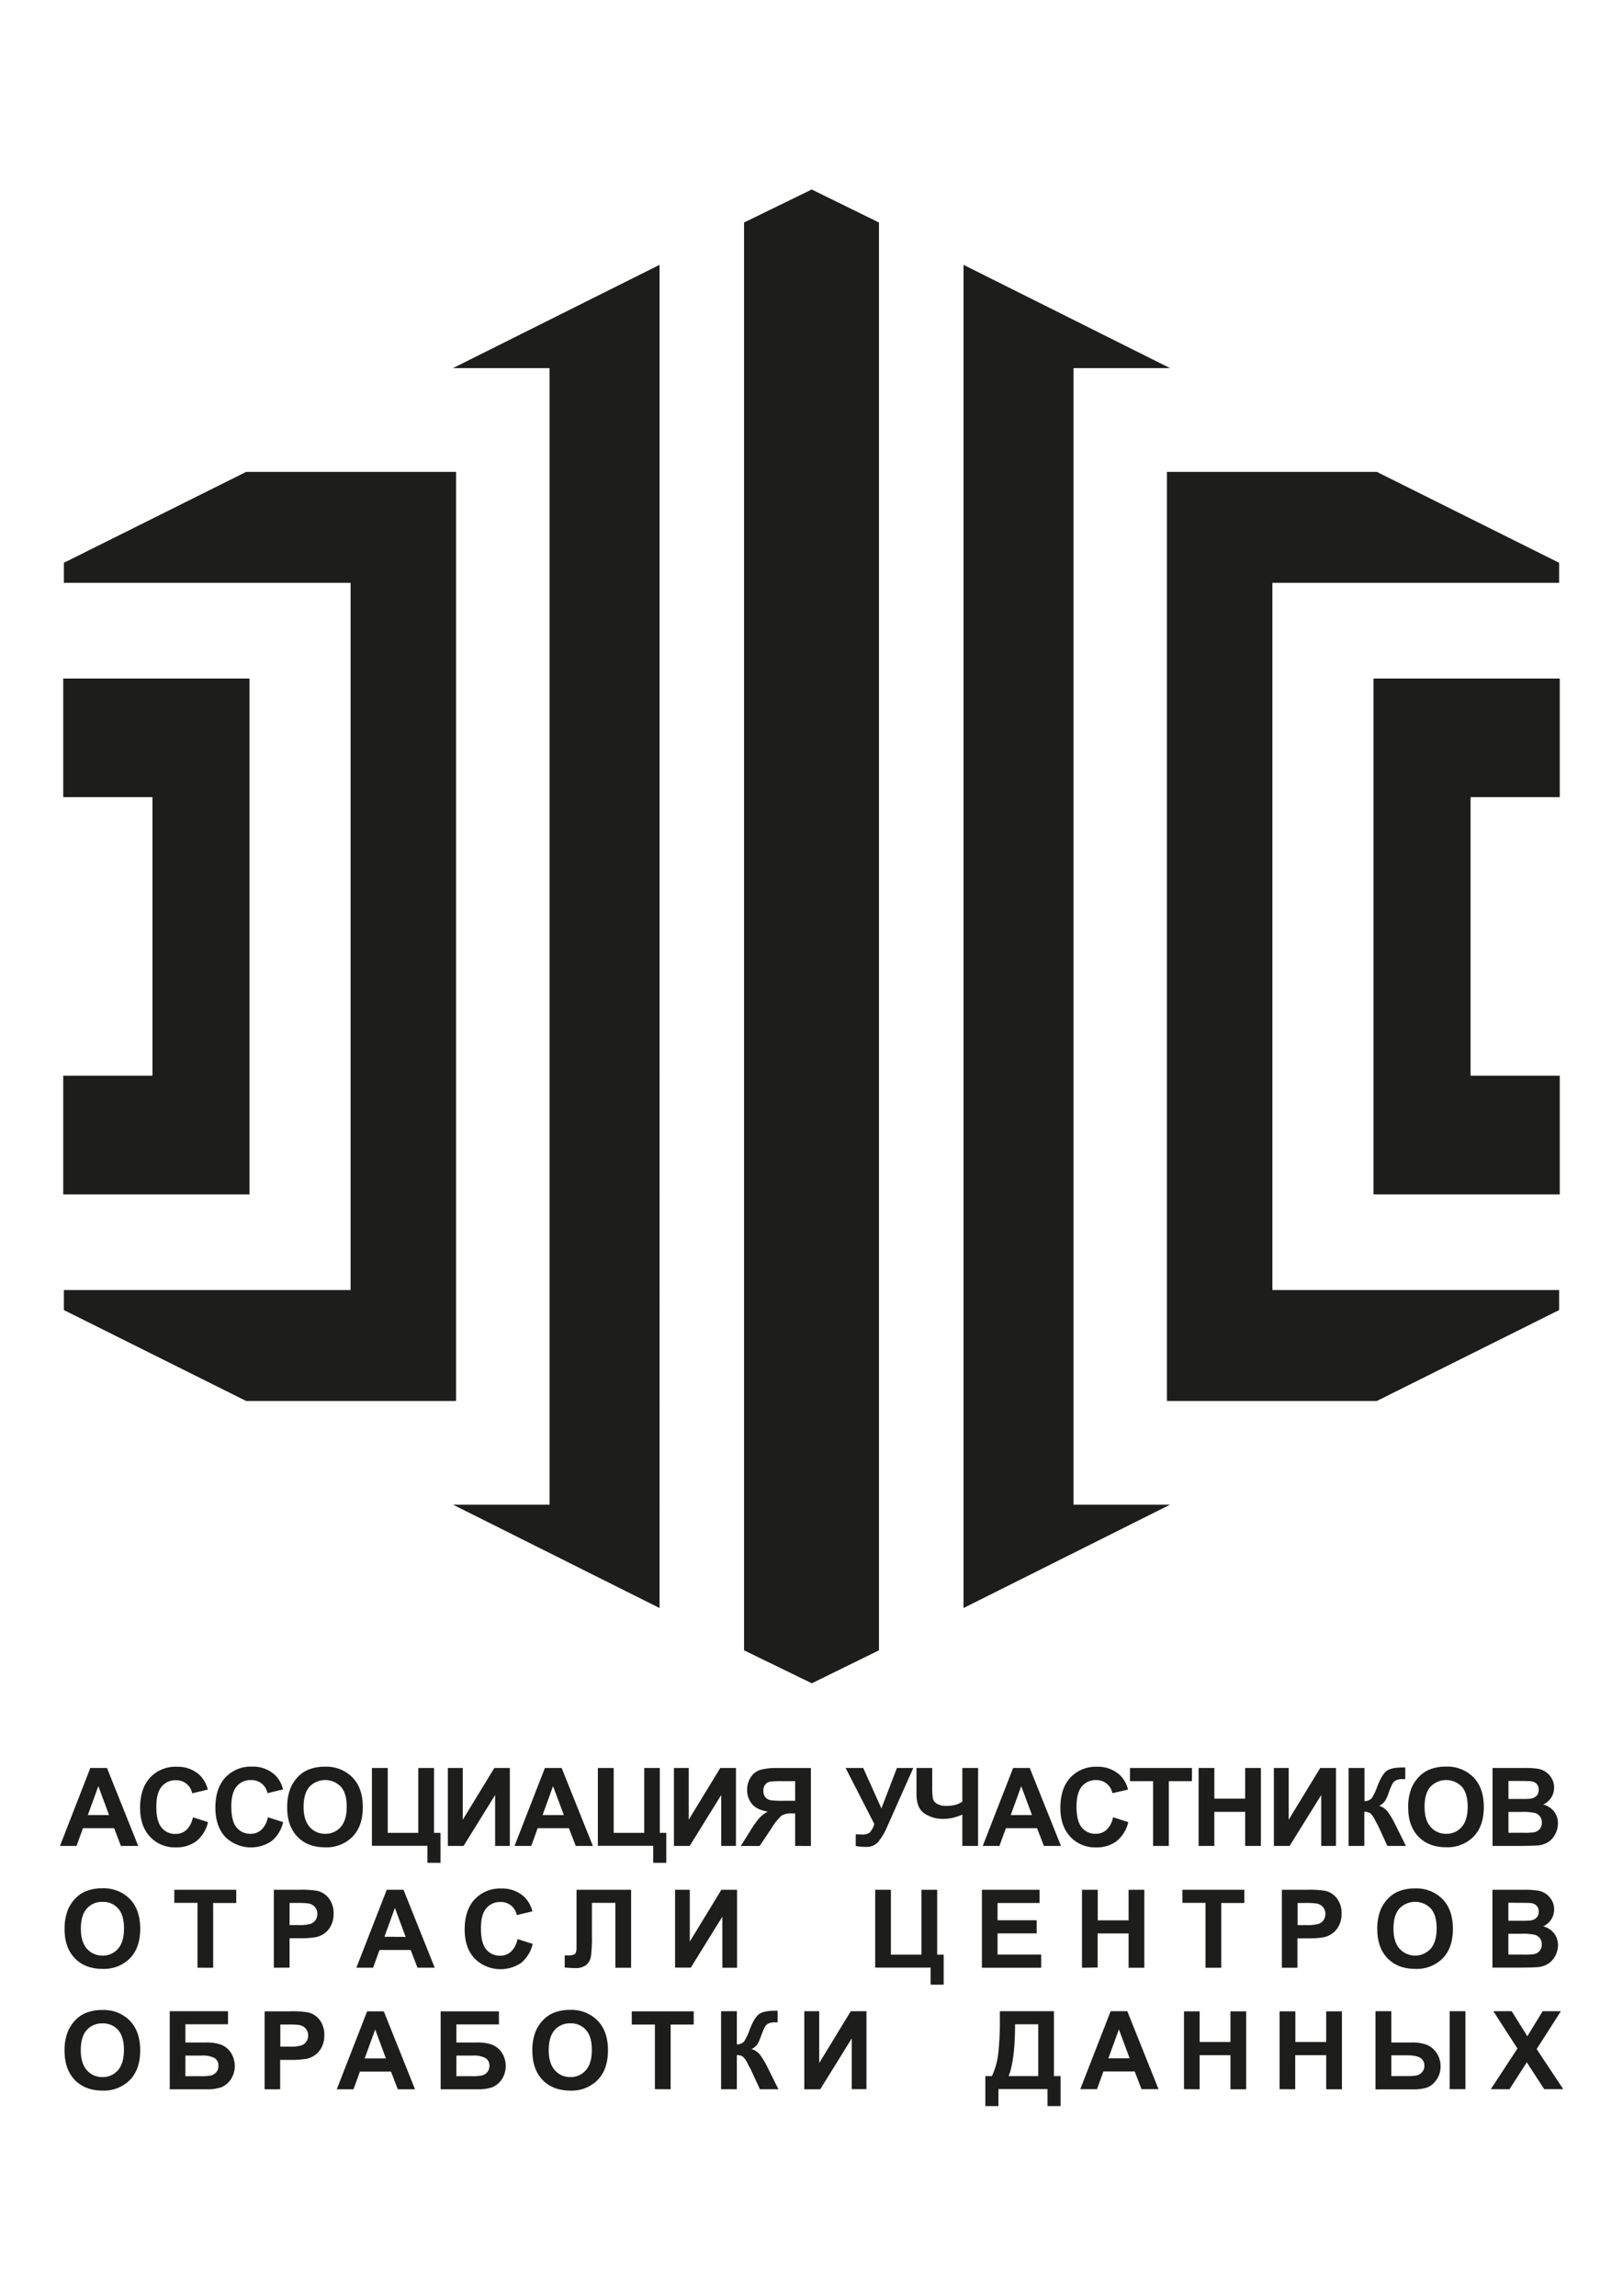 <?xml version="1.0" encoding="UTF-8"?> <svg xmlns="http://www.w3.org/2000/svg" id="Слой_1" data-name="Слой 1" viewBox="0 0 595.28 841.89"><defs><style>.cls-1,.cls-2{fill:#1d1d1b;}.cls-1{fill-rule:evenodd;}</style></defs><path class="cls-1" d="M429.16,135H393.75V551.78h35.41l-75.76,37.9V97.12L429.16,135Zm-263,0h35.4V551.78h-35.4l75.75,37.9V97.12L166.12,135ZM297.76,617.28,272.9,605.19V81.6l24.82-12.11L322.38,81.6V605.19l-24.62,12.09ZM23.19,394.48H55.91V292.32H23.19V248.83H91.52V438H23.19V394.48Zm.24,78.58H128.59V213.73H23.43v-7.35l66.85-33.33h77v340.7h-77L23.43,480.41v-7.35Zm548.66-78.58H539.37V292.32h32.72V248.83H503.76V438h68.33V394.48Zm-.24,78.58H466.68V213.73H571.85v-7.35L505,173.05H428v340.7h77l66.85-33.34v-7.35Z"></path><path class="cls-2" d="M50.64,676.92H44.35l-2.49-6.5H30.43l-2.36,6.5H22l11.13-28.59h6.11l11.45,28.59ZM40,665.61,36.07,655l-3.86,10.61Zm30.7.8,5.59,1.77a12.52,12.52,0,0,1-4.28,7,12.17,12.17,0,0,1-7.6,2.27,12.32,12.32,0,0,1-9.36-3.88q-3.66-3.9-3.67-10.64c0-4.76,1.24-8.46,3.69-11.09a12.65,12.65,0,0,1,9.69-3.95,11.9,11.9,0,0,1,8.53,3.1,11.37,11.37,0,0,1,2.93,5.27l-5.72,1.36a5.92,5.92,0,0,0-6-4.8,6.49,6.49,0,0,0-5.16,2.29c-1.32,1.51-2,4-2,7.39,0,3.61.64,6.19,1.95,7.72a6.29,6.29,0,0,0,5.06,2.3,5.74,5.74,0,0,0,4-1.46,8.51,8.51,0,0,0,2.39-4.6Zm27.55,0,5.6,1.77a12.57,12.57,0,0,1-4.28,7,13.49,13.49,0,0,1-17-1.61Q79,669.62,79,662.88q0-7.14,3.69-11.09a12.64,12.64,0,0,1,9.69-3.95,11.86,11.86,0,0,1,8.52,3.1,11.19,11.19,0,0,1,2.93,5.27l-5.72,1.36A6,6,0,0,0,96,654.06,6.06,6.06,0,0,0,92,652.77a6.49,6.49,0,0,0-5.16,2.29c-1.32,1.51-2,4-2,7.39,0,3.61.65,6.19,1.95,7.72a6.31,6.31,0,0,0,5.07,2.3,5.74,5.74,0,0,0,4-1.46,8.44,8.44,0,0,0,2.38-4.6Zm7.1-3.61a18.22,18.22,0,0,1,1.31-7.34,13.66,13.66,0,0,1,2.66-3.92A11.3,11.3,0,0,1,113,649a15.56,15.56,0,0,1,6.16-1.13,13.44,13.44,0,0,1,10.11,3.92q3.8,3.91,3.8,10.9t-3.77,10.84a13.33,13.33,0,0,1-10.06,3.9c-4.25,0-7.64-1.29-10.14-3.88s-3.77-6.17-3.77-10.72Zm6-.19c0,3.23.75,5.69,2.24,7.36a7.32,7.32,0,0,0,5.7,2.5,7.23,7.23,0,0,0,5.67-2.49q2.2-2.49,2.21-7.45c0-3.28-.72-5.72-2.15-7.34a8,8,0,0,0-11.49,0q-2.17,2.44-2.18,7.39Zm25.1-14.28h5.77v23.79h11.2V648.33h5.77v23.79h2.38v11h-4.8v-6.24H136.41V648.33Zm27.87,0h5.41v19l11.58-19H187v28.59h-5.4V658.25l-11.57,18.67h-5.77V648.33Zm53.13,28.59h-6.28l-2.5-6.5H197.2l-2.35,6.5h-6.13l11.14-28.59H206l11.45,28.59Zm-10.63-11.31L202.84,655,199,665.61Zm12.5-17.28h5.77v23.79h11.2V648.33H242v23.79h2.38v11h-4.8v-6.24H219.28V648.33Zm27.87,0h5.41v19l11.58-19h5.75v28.59h-5.4V658.25l-11.57,18.67h-5.77V648.33Zm44.45,28.59V665h-1.17a6.81,6.81,0,0,0-3.85.82,23.52,23.52,0,0,0-3.83,4.89l-4.17,6.23h-6.91l3.49-5.58a34.14,34.14,0,0,1,3.3-4.65,12.48,12.48,0,0,1,3.08-2.39c-2.66-.42-4.59-1.34-5.77-2.78a7.82,7.82,0,0,1-1.78-5.16,8.26,8.26,0,0,1,1.32-4.63,6.37,6.37,0,0,1,3.47-2.71,22.51,22.51,0,0,1,6.45-.69h12.15v28.59Zm0-23.75h-4.5a39.28,39.28,0,0,0-4.52.15,3,3,0,0,0-1.86,1,3.44,3.44,0,0,0-.78,2.34,3.58,3.58,0,0,0,.75,2.39,3.14,3.14,0,0,0,1.91,1.1,31.27,31.27,0,0,0,4.73.22h4.27v-7.25Zm18.51-4.84h6.46l6.67,14.84,5.69-14.84h6l-9.65,21.72a21.64,21.64,0,0,1-3.22,5.38,5.42,5.42,0,0,1-4.23,1.84,18.81,18.81,0,0,1-4-.33v-4.3c.82.06,1.56.08,2.22.08A4.47,4.47,0,0,0,319,672a7.3,7.3,0,0,0,1.67-3.15l-10.52-20.51Zm26,0h5.77v6.82a24.88,24.88,0,0,0,.25,4.4,3.05,3.05,0,0,0,1.45,1.88,6.39,6.39,0,0,0,3.55.8,12.33,12.33,0,0,0,3.3-.4,7.37,7.37,0,0,0,2.49-1.18V648.33h5.78v28.59h-5.78V665.41a19,19,0,0,1-3.45,1.18,14.31,14.31,0,0,1-3.34.4,12.18,12.18,0,0,1-7.15-2q-2.87-2-2.87-7v-9.65Zm53,28.59h-6.28l-2.5-6.5H368.93l-2.36,6.5h-6.12l11.14-28.59h6.1l11.45,28.59Zm-10.63-11.31L374.57,655l-3.86,10.61Zm29.71.8,5.59,1.77a12.52,12.52,0,0,1-4.28,7,12.17,12.17,0,0,1-7.6,2.27,12.32,12.32,0,0,1-9.36-3.88q-3.66-3.9-3.66-10.64,0-7.14,3.68-11.09a12.66,12.66,0,0,1,9.7-3.95,11.89,11.89,0,0,1,8.52,3.1,11.37,11.37,0,0,1,2.93,5.27L408,657.57a5.92,5.92,0,0,0-6-4.8,6.5,6.5,0,0,0-5.16,2.29c-1.31,1.51-2,4-2,7.39,0,3.61.64,6.19,1.95,7.72a6.31,6.31,0,0,0,5.06,2.3,5.74,5.74,0,0,0,4-1.46,8.51,8.51,0,0,0,2.39-4.6Zm14.7,10.51V653.17h-8.48v-4.84h22.72v4.84H428.7v23.75Zm16.69,0V648.33h5.78v11.25H456.7V648.33h5.77v28.59H456.7v-12.5H445.39v12.5Zm27.62-28.59h5.41v19l11.58-19H490v28.59h-5.4V658.25L473,676.92h-5.77V648.33Zm27.44,0h5.78V660.5a3.83,3.83,0,0,0,2.61-1,19.82,19.82,0,0,0,2.11-4.44c1.2-3.1,2.4-5,3.6-5.78s3.13-1.13,5.8-1.13l.84,0v4.27l-.82,0a5.77,5.77,0,0,0-2.59.44,3.24,3.24,0,0,0-1.33,1.34,27.39,27.39,0,0,0-1.5,3.69,14.43,14.43,0,0,1-1.14,2.47,5.86,5.86,0,0,1-2.18,1.87A6,6,0,0,1,509,664.4a30,30,0,0,1,2.76,4.68l3.9,7.84h-6.79l-3.41-7.39c-.05-.11-.16-.31-.33-.61-.06-.1-.31-.55-.72-1.34a8.53,8.53,0,0,0-1.83-2.64,3.7,3.7,0,0,0-2.17-.54v12.52h-5.78V648.33ZM516.5,662.8a18.05,18.05,0,0,1,1.31-7.34,13.46,13.46,0,0,1,2.66-3.92,11.26,11.26,0,0,1,3.69-2.57,15.65,15.65,0,0,1,6.17-1.13,13.44,13.44,0,0,1,10.11,3.92q3.79,3.91,3.79,10.9t-3.76,10.84a13.35,13.35,0,0,1-10.06,3.9q-6.39,0-10.15-3.88T516.5,662.8Zm6-.19c0,3.23.75,5.69,2.24,7.36a7.31,7.31,0,0,0,5.7,2.5,7.2,7.2,0,0,0,5.66-2.49q2.21-2.49,2.21-7.45c0-3.28-.72-5.72-2.15-7.34a8,8,0,0,0-11.48,0q-2.18,2.44-2.18,7.39Zm25-14.28H558.9a32.9,32.9,0,0,1,5.06.28,7.18,7.18,0,0,1,5.18,3.57,6.5,6.5,0,0,1,.87,3.34,6.75,6.75,0,0,1-4,6.21,7.46,7.46,0,0,1,4,2.59,6.86,6.86,0,0,1,1.41,4.31,8.49,8.49,0,0,1-.91,3.8,7.73,7.73,0,0,1-2.47,2.94,8.38,8.38,0,0,1-3.88,1.36q-1.44.15-7,.19h-9.73V648.33Zm5.77,4.76v6.61H557c2.25,0,3.64,0,4.19-.1a3.87,3.87,0,0,0,2.33-1,3,3,0,0,0,.85-2.24,3.16,3.16,0,0,0-.73-2.16,3.31,3.31,0,0,0-2.18-1c-.57-.07-2.21-.1-4.93-.1Zm0,11.37v7.64h5.34a26.09,26.09,0,0,0,4-.17,3.63,3.63,0,0,0,2.09-1.14,3.53,3.53,0,0,0,.81-2.43,3.79,3.79,0,0,0-.62-2.19,3.64,3.64,0,0,0-1.81-1.31,19.85,19.85,0,0,0-5.12-.4Zm-529.56,43A18.17,18.17,0,0,1,25,700.09a13.57,13.57,0,0,1,2.66-3.93,11.3,11.3,0,0,1,3.7-2.57,15.74,15.74,0,0,1,6.16-1.13,13.44,13.44,0,0,1,10.11,3.92q3.8,3.92,3.8,10.9t-3.77,10.84A13.35,13.35,0,0,1,37.59,722c-4.25,0-7.64-1.3-10.14-3.89s-3.77-6.17-3.77-10.72Zm5.95-.19c0,3.23.75,5.69,2.24,7.36a7.32,7.32,0,0,0,5.7,2.5,7.23,7.23,0,0,0,5.67-2.49c1.47-1.65,2.21-4.14,2.21-7.45s-.72-5.72-2.15-7.34a7.31,7.31,0,0,0-5.73-2.41,7.37,7.37,0,0,0-5.76,2.45c-1.45,1.63-2.18,4.08-2.18,7.38Zm42.78,14.31V697.79H63.93V693H86.65v4.84H78.19v23.75Zm28,0V693h9.26a34.13,34.13,0,0,1,6.87.43,7.54,7.54,0,0,1,4.12,2.8,8.88,8.88,0,0,1,1.66,5.56,9.27,9.27,0,0,1-1,4.43A7.84,7.84,0,0,1,119,709a8.38,8.38,0,0,1-3,1.35,32.22,32.22,0,0,1-6,.42H106.2v10.78Zm5.77-23.75v8.11h3.16a14.92,14.92,0,0,0,4.57-.45,3.82,3.82,0,0,0,1.8-1.4,3.9,3.9,0,0,0,.65-2.23,3.65,3.65,0,0,0-.92-2.57,3.94,3.94,0,0,0-2.31-1.27,28.09,28.09,0,0,0-4.16-.19Zm53.2,23.75h-6.28l-2.5-6.5H139.19l-2.35,6.5h-6.13L141.85,693H148l11.45,28.59Zm-10.63-11.31-3.94-10.61L141,710.23Zm41,.8,5.6,1.77a12.64,12.64,0,0,1-4.28,7,13.48,13.48,0,0,1-17-1.62q-3.66-3.9-3.67-10.64,0-7.14,3.69-11.09a12.65,12.65,0,0,1,9.69-3.95,11.86,11.86,0,0,1,8.52,3.1,11.19,11.19,0,0,1,2.93,5.27l-5.71,1.37a5.9,5.9,0,0,0-6-4.8,6.48,6.48,0,0,0-5.16,2.28q-2,2.28-2,7.39c0,3.61.65,6.19,1.95,7.72a6.31,6.31,0,0,0,5.07,2.3,5.74,5.74,0,0,0,4-1.46,8.44,8.44,0,0,0,2.38-4.6ZM211.48,693h20v28.59h-5.78V697.79h-8.6V710a51.74,51.74,0,0,1-.35,7.32,5.29,5.29,0,0,1-1.7,3.24,6.48,6.48,0,0,1-4.25,1.15c-.67,0-1.91-.06-3.68-.19v-4.47l1.28,0a4.29,4.29,0,0,0,2.44-.48c.42-.33.62-1.13.62-2.41l0-4.91V693Zm36.12,0H253v19l11.58-19h5.76v28.59h-5.4V702.87l-11.57,18.67H247.6V693ZM321,693h5.77v23.79h11.19V693h5.78v23.79h2.38v11h-4.8v-6.24H321V693Zm39.14,28.59V693H381.3v4.84H365.88v6.34h14.35v4.81H365.88v7.78h16v4.82Zm36.71,0V693h5.77V704.2h11.32V693h5.77v28.59h-5.77V709H402.59v12.5Zm45.31,0V697.79h-8.48V693h22.72v4.84h-8.46v23.75Zm28,0V693h9.26a33.93,33.93,0,0,1,6.86.43,7.47,7.47,0,0,1,4.12,2.8,8.82,8.82,0,0,1,1.66,5.56,9.27,9.27,0,0,1-1,4.43,7.75,7.75,0,0,1-2.43,2.82,8.38,8.38,0,0,1-3,1.35,32.15,32.15,0,0,1-6,.42h-3.76v10.78Zm5.77-23.75v8.11h3.15a14.88,14.88,0,0,0,4.57-.45,3.79,3.79,0,0,0,1.81-1.4,3.9,3.9,0,0,0,.65-2.23,3.7,3.7,0,0,0-.92-2.57,4,4,0,0,0-2.32-1.27,27.93,27.93,0,0,0-4.15-.19Zm29.23,9.63a18.18,18.18,0,0,1,1.3-7.33,13.57,13.57,0,0,1,2.66-3.93,11.3,11.3,0,0,1,3.7-2.57,15.74,15.74,0,0,1,6.16-1.13,13.44,13.44,0,0,1,10.12,3.92q3.79,3.92,3.79,10.9t-3.77,10.84A13.34,13.34,0,0,1,519.06,722q-6.37,0-10.14-3.89t-3.76-10.72Zm5.94-.19c0,3.23.75,5.69,2.25,7.36a7.71,7.71,0,0,0,11.36,0c1.47-1.65,2.21-4.14,2.21-7.45s-.72-5.72-2.15-7.34a8,8,0,0,0-11.48,0c-1.46,1.63-2.19,4.08-2.19,7.38ZM547.47,693H558.9a31.39,31.39,0,0,1,5.06.29,7.32,7.32,0,0,1,3,1.17,7.54,7.54,0,0,1,2.19,2.39,6.5,6.5,0,0,1,.87,3.34,6.75,6.75,0,0,1-4,6.21,7.51,7.51,0,0,1,4,2.59,6.86,6.86,0,0,1,1.41,4.31,8.46,8.46,0,0,1-.91,3.8A7.66,7.66,0,0,1,568,720a8.38,8.38,0,0,1-3.88,1.36q-1.44.15-7,.19h-9.73V693Zm5.77,4.76v6.61H557c2.25,0,3.64,0,4.19-.1a3.75,3.75,0,0,0,2.33-1,3,3,0,0,0,.85-2.24,3.11,3.11,0,0,0-.73-2.15,3.27,3.27,0,0,0-2.18-1c-.57-.07-2.21-.1-4.93-.1Zm0,11.37v7.64h5.34a26.09,26.09,0,0,0,4-.17,3.63,3.63,0,0,0,2.09-1.14,3.53,3.53,0,0,0,.81-2.43,3.76,3.76,0,0,0-.62-2.18,3.52,3.52,0,0,0-1.81-1.31,19.24,19.24,0,0,0-5.12-.41ZM23.68,752A18.17,18.17,0,0,1,25,744.71a13.66,13.66,0,0,1,2.66-3.92,11.3,11.3,0,0,1,3.7-2.57,15.56,15.56,0,0,1,6.16-1.13A13.4,13.4,0,0,1,47.62,741q3.8,3.91,3.8,10.89t-3.77,10.84a13.35,13.35,0,0,1-10.06,3.91c-4.25,0-7.64-1.3-10.14-3.89s-3.77-6.17-3.77-10.72Zm5.95-.19q0,4.86,2.24,7.36a7.33,7.33,0,0,0,5.7,2.51,7.26,7.26,0,0,0,5.67-2.49c1.47-1.66,2.21-4.14,2.21-7.46s-.72-5.72-2.15-7.33A7.28,7.28,0,0,0,37.57,742a7.37,7.37,0,0,0-5.76,2.45q-2.18,2.44-2.18,7.38Zm32.63-14.28H83.63v4.8H68V749h7.72a15.46,15.46,0,0,1,5.31.78,7.69,7.69,0,0,1,3.6,2.89,9,9,0,0,1,0,9.91,7.81,7.81,0,0,1-3.43,2.82,15.32,15.32,0,0,1-5.47.76H62.26V737.57ZM68,761.36h5.62a18.14,18.14,0,0,0,3.78-.26,3.69,3.69,0,0,0,1.9-1.19,3.43,3.43,0,0,0,.82-2.31,3.19,3.19,0,0,0-1.42-2.89,9.35,9.35,0,0,0-4.83-.91H68v7.56Zm29.05,4.8V737.57h9.26a33.93,33.93,0,0,1,6.86.43,7.47,7.47,0,0,1,4.12,2.8,8.87,8.87,0,0,1,1.66,5.57,9.26,9.26,0,0,1-1,4.42,7.86,7.86,0,0,1-2.43,2.83,8.56,8.56,0,0,1-3,1.35,33.22,33.22,0,0,1-6,.41h-3.76v10.78Zm5.77-23.75v8.11H106a14.85,14.85,0,0,0,4.56-.45,3.79,3.79,0,0,0,1.81-1.4,3.89,3.89,0,0,0,.65-2.22,3.72,3.72,0,0,0-.92-2.58,4,4,0,0,0-2.32-1.27,27.93,27.93,0,0,0-4.15-.19Zm49.37,23.75h-6.29l-2.49-6.49H132l-2.35,6.49h-6.13l11.14-28.59h6.11l11.45,28.59Zm-10.64-11.31-3.94-10.61-3.86,10.61Zm20-17.28H183v4.8H167.38V749h7.73a15.4,15.4,0,0,1,5.3.78,7.64,7.64,0,0,1,3.6,2.89,9,9,0,0,1,0,9.91,7.85,7.85,0,0,1-3.42,2.82,15.35,15.35,0,0,1-5.47.76h-13.5V737.57Zm5.77,23.79H173a18.08,18.08,0,0,0,3.78-.26,3.67,3.67,0,0,0,1.91-1.19,3.43,3.43,0,0,0,.81-2.31,3.17,3.17,0,0,0-1.42-2.89,9.33,9.33,0,0,0-4.82-.91h-5.88v7.56ZM195.26,752a18,18,0,0,1,1.31-7.33,13.46,13.46,0,0,1,2.66-3.92,11.26,11.26,0,0,1,3.69-2.57,15.65,15.65,0,0,1,6.17-1.13A13.4,13.4,0,0,1,219.2,741q3.8,3.91,3.79,10.89t-3.76,10.84a13.35,13.35,0,0,1-10.06,3.91q-6.39,0-10.15-3.89T195.26,752Zm6-.19q0,4.86,2.24,7.36a7.32,7.32,0,0,0,5.7,2.51,7.24,7.24,0,0,0,5.66-2.49c1.47-1.66,2.21-4.14,2.21-7.46s-.72-5.72-2.15-7.33a7.26,7.26,0,0,0-5.72-2.42,7.35,7.35,0,0,0-5.76,2.45q-2.17,2.44-2.18,7.38Zm38.94,14.31V742.41h-8.48v-4.84h22.72v4.84h-8.46v23.75Zm24.28-28.59h5.78v12.17a3.88,3.88,0,0,0,2.61-1,20.47,20.47,0,0,0,2.11-4.45c1.19-3.09,2.4-5,3.6-5.77s3.13-1.13,5.8-1.13l.83,0v4.27l-.81,0a5.79,5.79,0,0,0-2.59.43,3.3,3.3,0,0,0-1.33,1.34,28,28,0,0,0-1.5,3.69,14.56,14.56,0,0,1-1.14,2.48,6,6,0,0,1-2.18,1.87,6,6,0,0,1,3.19,2.2,30.44,30.44,0,0,1,2.76,4.68l3.9,7.84h-6.79l-3.41-7.39-.33-.6c-.06-.11-.31-.55-.72-1.35a8.44,8.44,0,0,0-1.83-2.63,3.71,3.71,0,0,0-2.17-.55v12.52h-5.78V737.57Zm30.58,0h5.41v19l11.58-19h5.75v28.59h-5.39V747.5l-11.57,18.66H295V737.57Zm71.75,0h19.75v23.79H389v11h-4.8v-6.24h-18v6.24h-4.8v-11h2.42a26.35,26.35,0,0,0,2.34-8.51,108.31,108.31,0,0,0,.57-12.26v-3Zm5.49,4.8q0,13-2.35,19h10.86v-19Zm52.67,23.79h-6.29l-2.49-6.49H404.7l-2.35,6.49h-6.13l11.14-28.59h6.11l11.45,28.59Zm-10.64-11.31-3.94-10.61-3.86,10.61Zm19.93,11.31V737.57H440v11.25H451.3V737.57h5.77v28.59H451.3v-12.5H440v12.5Zm35.07,0V737.57h5.78v11.25h11.31V737.57h5.77v28.59h-5.77v-12.5H475.06v12.5Zm35.2-28.59h5.78V749H518a14.7,14.7,0,0,1,5.24.83,7.62,7.62,0,0,1,3.65,3,8.41,8.41,0,0,1,1.47,4.9,8.25,8.25,0,0,1-1.53,5,7.4,7.4,0,0,1-3.38,2.78,16.5,16.5,0,0,1-5.45.68h-13.5V737.57Zm5.78,23.79h5.64a17.74,17.74,0,0,0,3.75-.26,3.83,3.83,0,0,0,1.89-1.19,3.36,3.36,0,0,0,.83-2.29,3.27,3.27,0,0,0-1.36-2.87c-.9-.64-2.53-1-4.88-1h-5.87v7.56Zm21.41-23.79h5.77v28.59h-5.77V737.57Zm15.08,28.59,9.77-14.91-8.85-13.68h6.74l5.74,9.19,5.61-9.19h6.69l-8.89,13.89,9.77,14.7h-7L560,756.28l-6.36,9.88Z"></path></svg> 